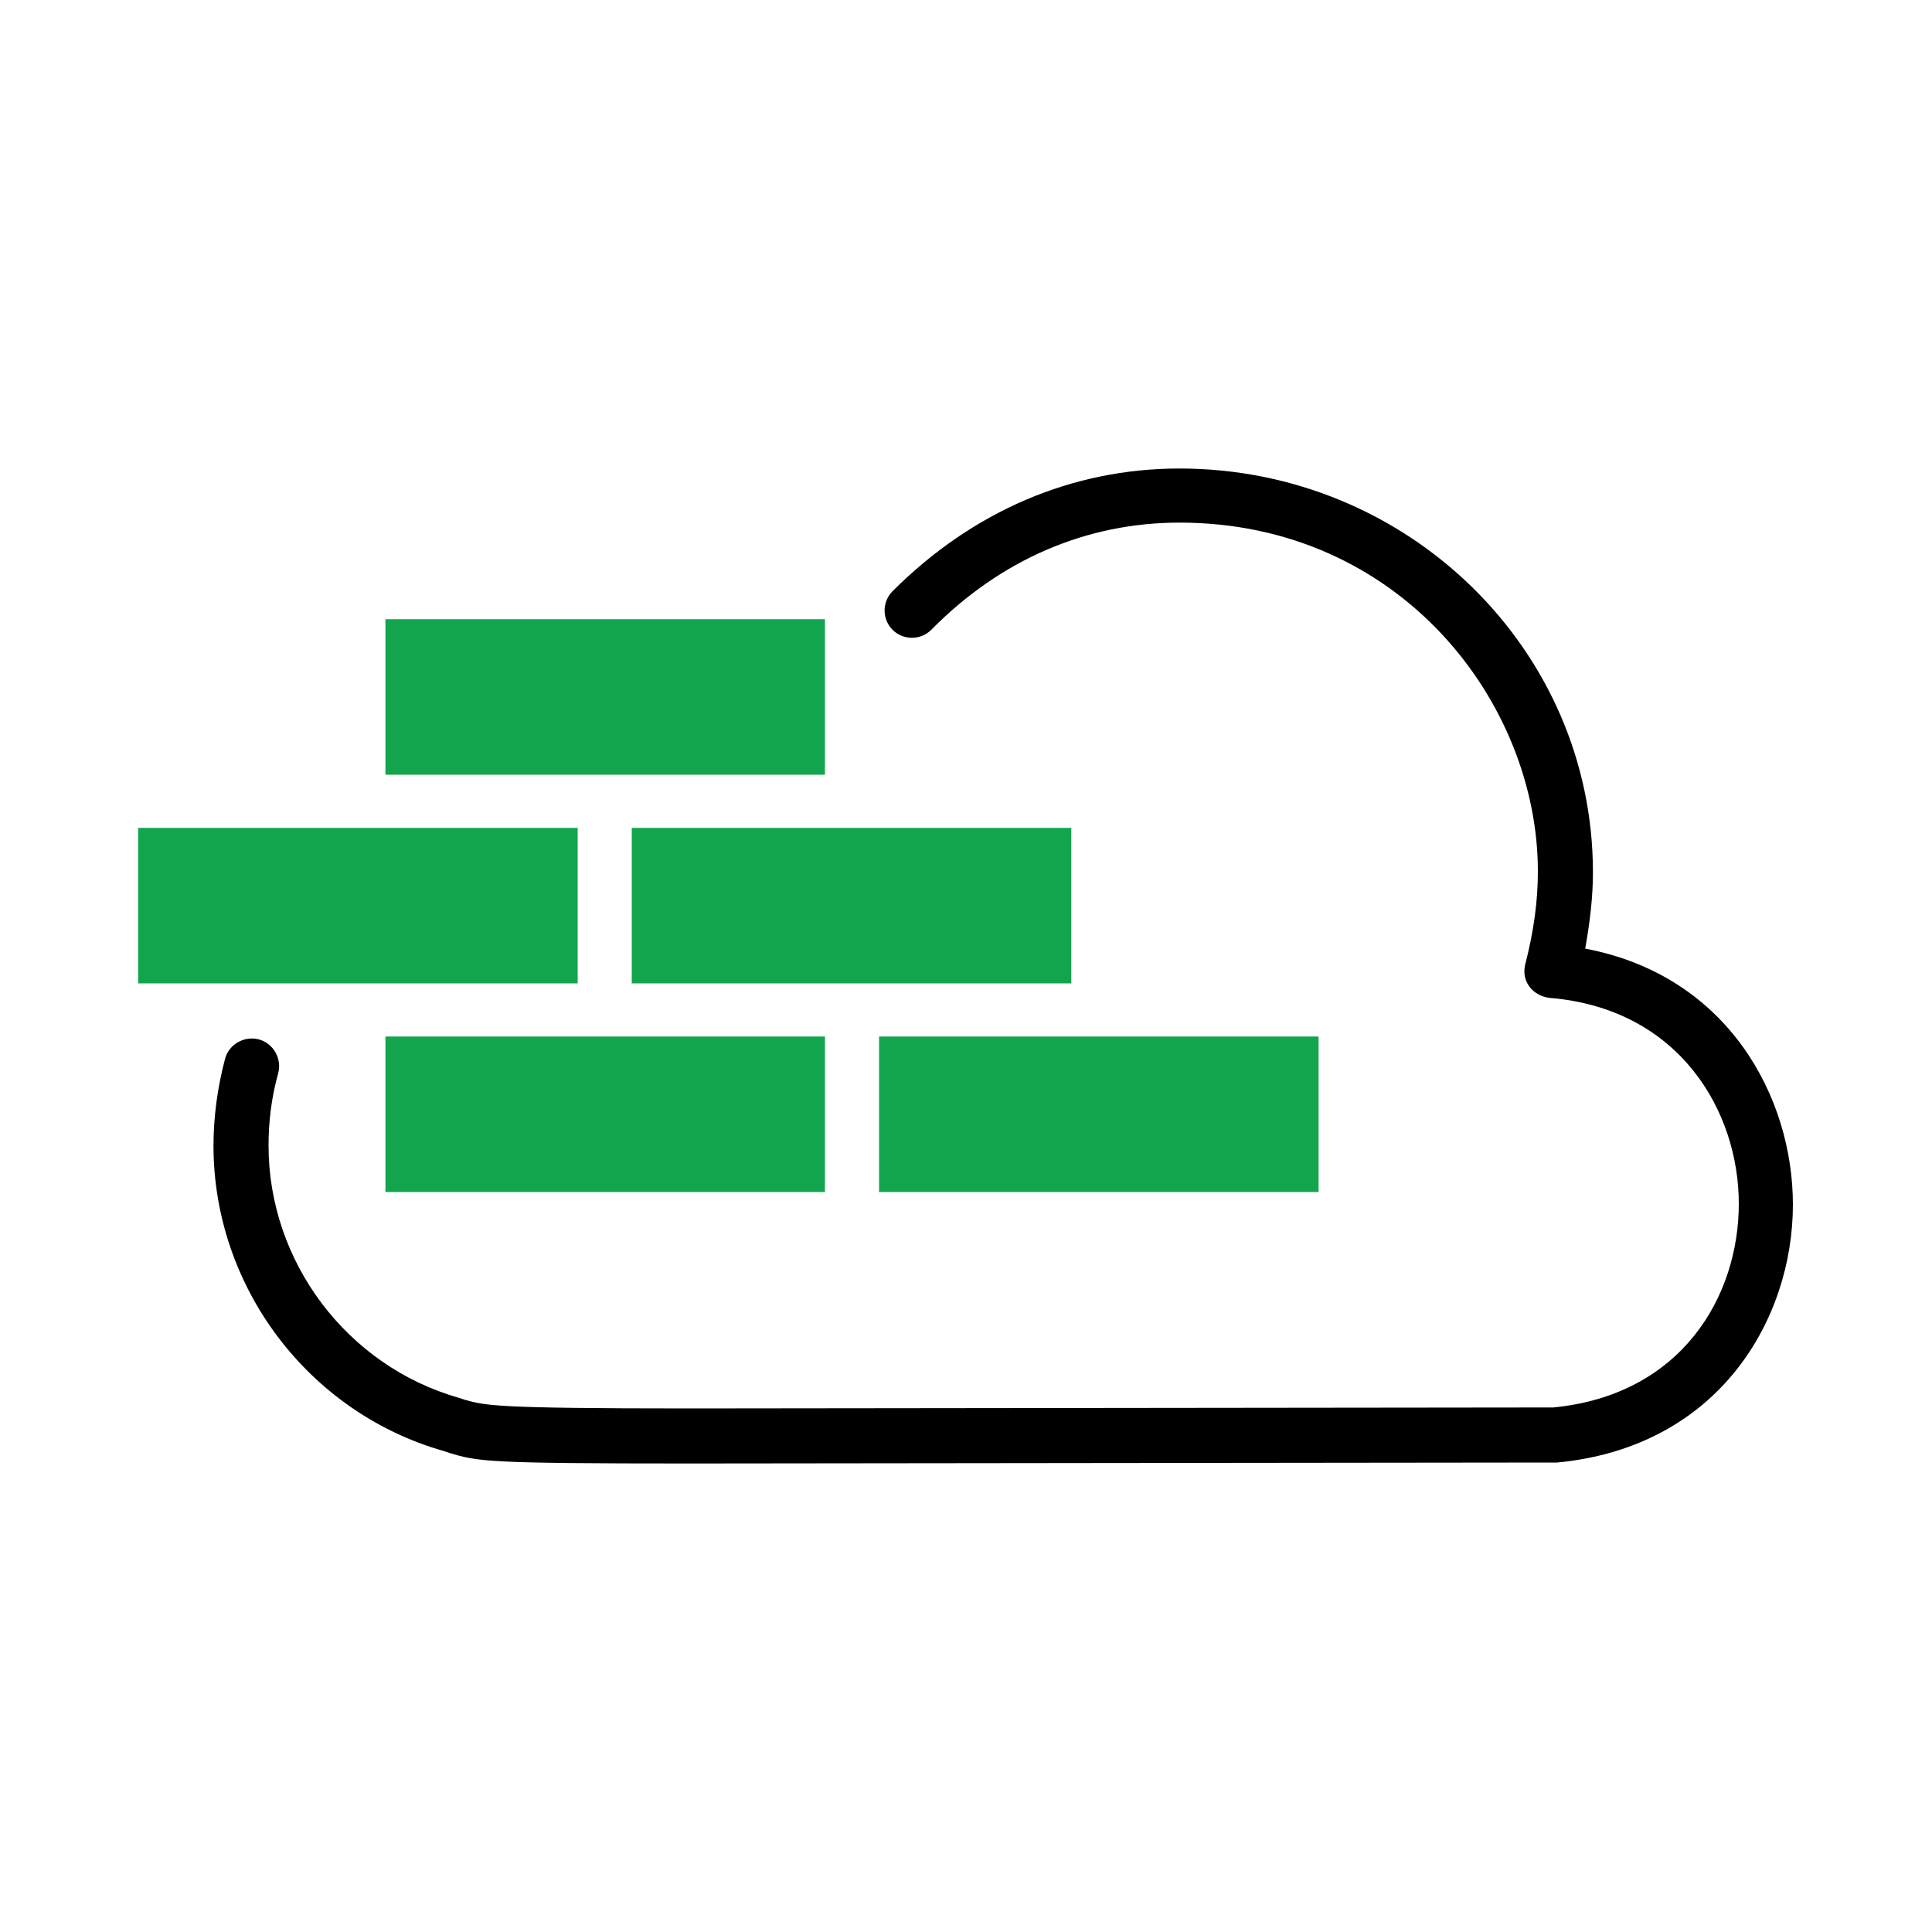 <?xml version="1.0" encoding="utf-8"?>
<!-- Generator: Adobe Illustrator 27.0.0, SVG Export Plug-In . SVG Version: 6.00 Build 0)  -->
<svg version="1.1" id="Layer_1" xmlns="http://www.w3.org/2000/svg" xmlns:xlink="http://www.w3.org/1999/xlink" x="0px" y="0px"
	 viewBox="0 0 200 200" style="enable-background:new 0 0 200 200;" xml:space="preserve">
<style type="text/css">
	.st0{fill:#12A54D;}
</style>
<path d="M71.4,151.5c-21.1,0-21.9-0.2-24.9-1.1l-0.6-0.2c-14-4-23.8-17-23.8-31.6c0-2.9,0.4-6,1.2-9c0.4-1.5,2-2.4,3.5-2
	c1.5,0.4,2.4,2,2,3.5c-0.7,2.5-1,5-1,7.5c0,12,8.1,22.8,19.7,26.1l0.6,0.2c2.2,0.6,2.9,0.9,23.3,0.9l89.4-0.1
	c13.3-1.3,19.2-11.5,19.2-21.1c0-9.5-6.1-20.2-19.6-21.3c-0.8-0.1-1.6-0.5-2.1-1.2c-0.5-0.7-0.6-1.5-0.4-2.3
	c0.9-3.5,1.3-6.6,1.3-9.6c0-17.4-14.2-36.1-37.1-36.1c-9.6,0-18.5,3.8-25.7,11.1c-1.1,1.1-2.9,1.1-4,0c-1.1-1.1-1.1-2.9,0-4
	c8.3-8.3,18.6-12.7,29.7-12.7c23.6,0,42.8,18.7,42.8,41.8c0,2.5-0.3,5.1-0.8,7.9c14.8,2.8,21.5,15.4,21.5,26.5
	c0,11.8-7.6,25.1-24.4,26.7c-0.1,0-0.2,0-0.3,0L71.4,151.5L71.4,151.5z"/>
<path class="st0" d="M65.4,85.7h45.5v16.1H65.4L65.4,85.7z M39.9,64.1h45.5v16.1H39.9L39.9,64.1z M14.3,85.7h45.5v16.1H14.3V85.7z
	 M39.9,107.3h45.5v16.1H39.9L39.9,107.3z M91,107.3h45.5v16.1H91V107.3z"/>
</svg>
